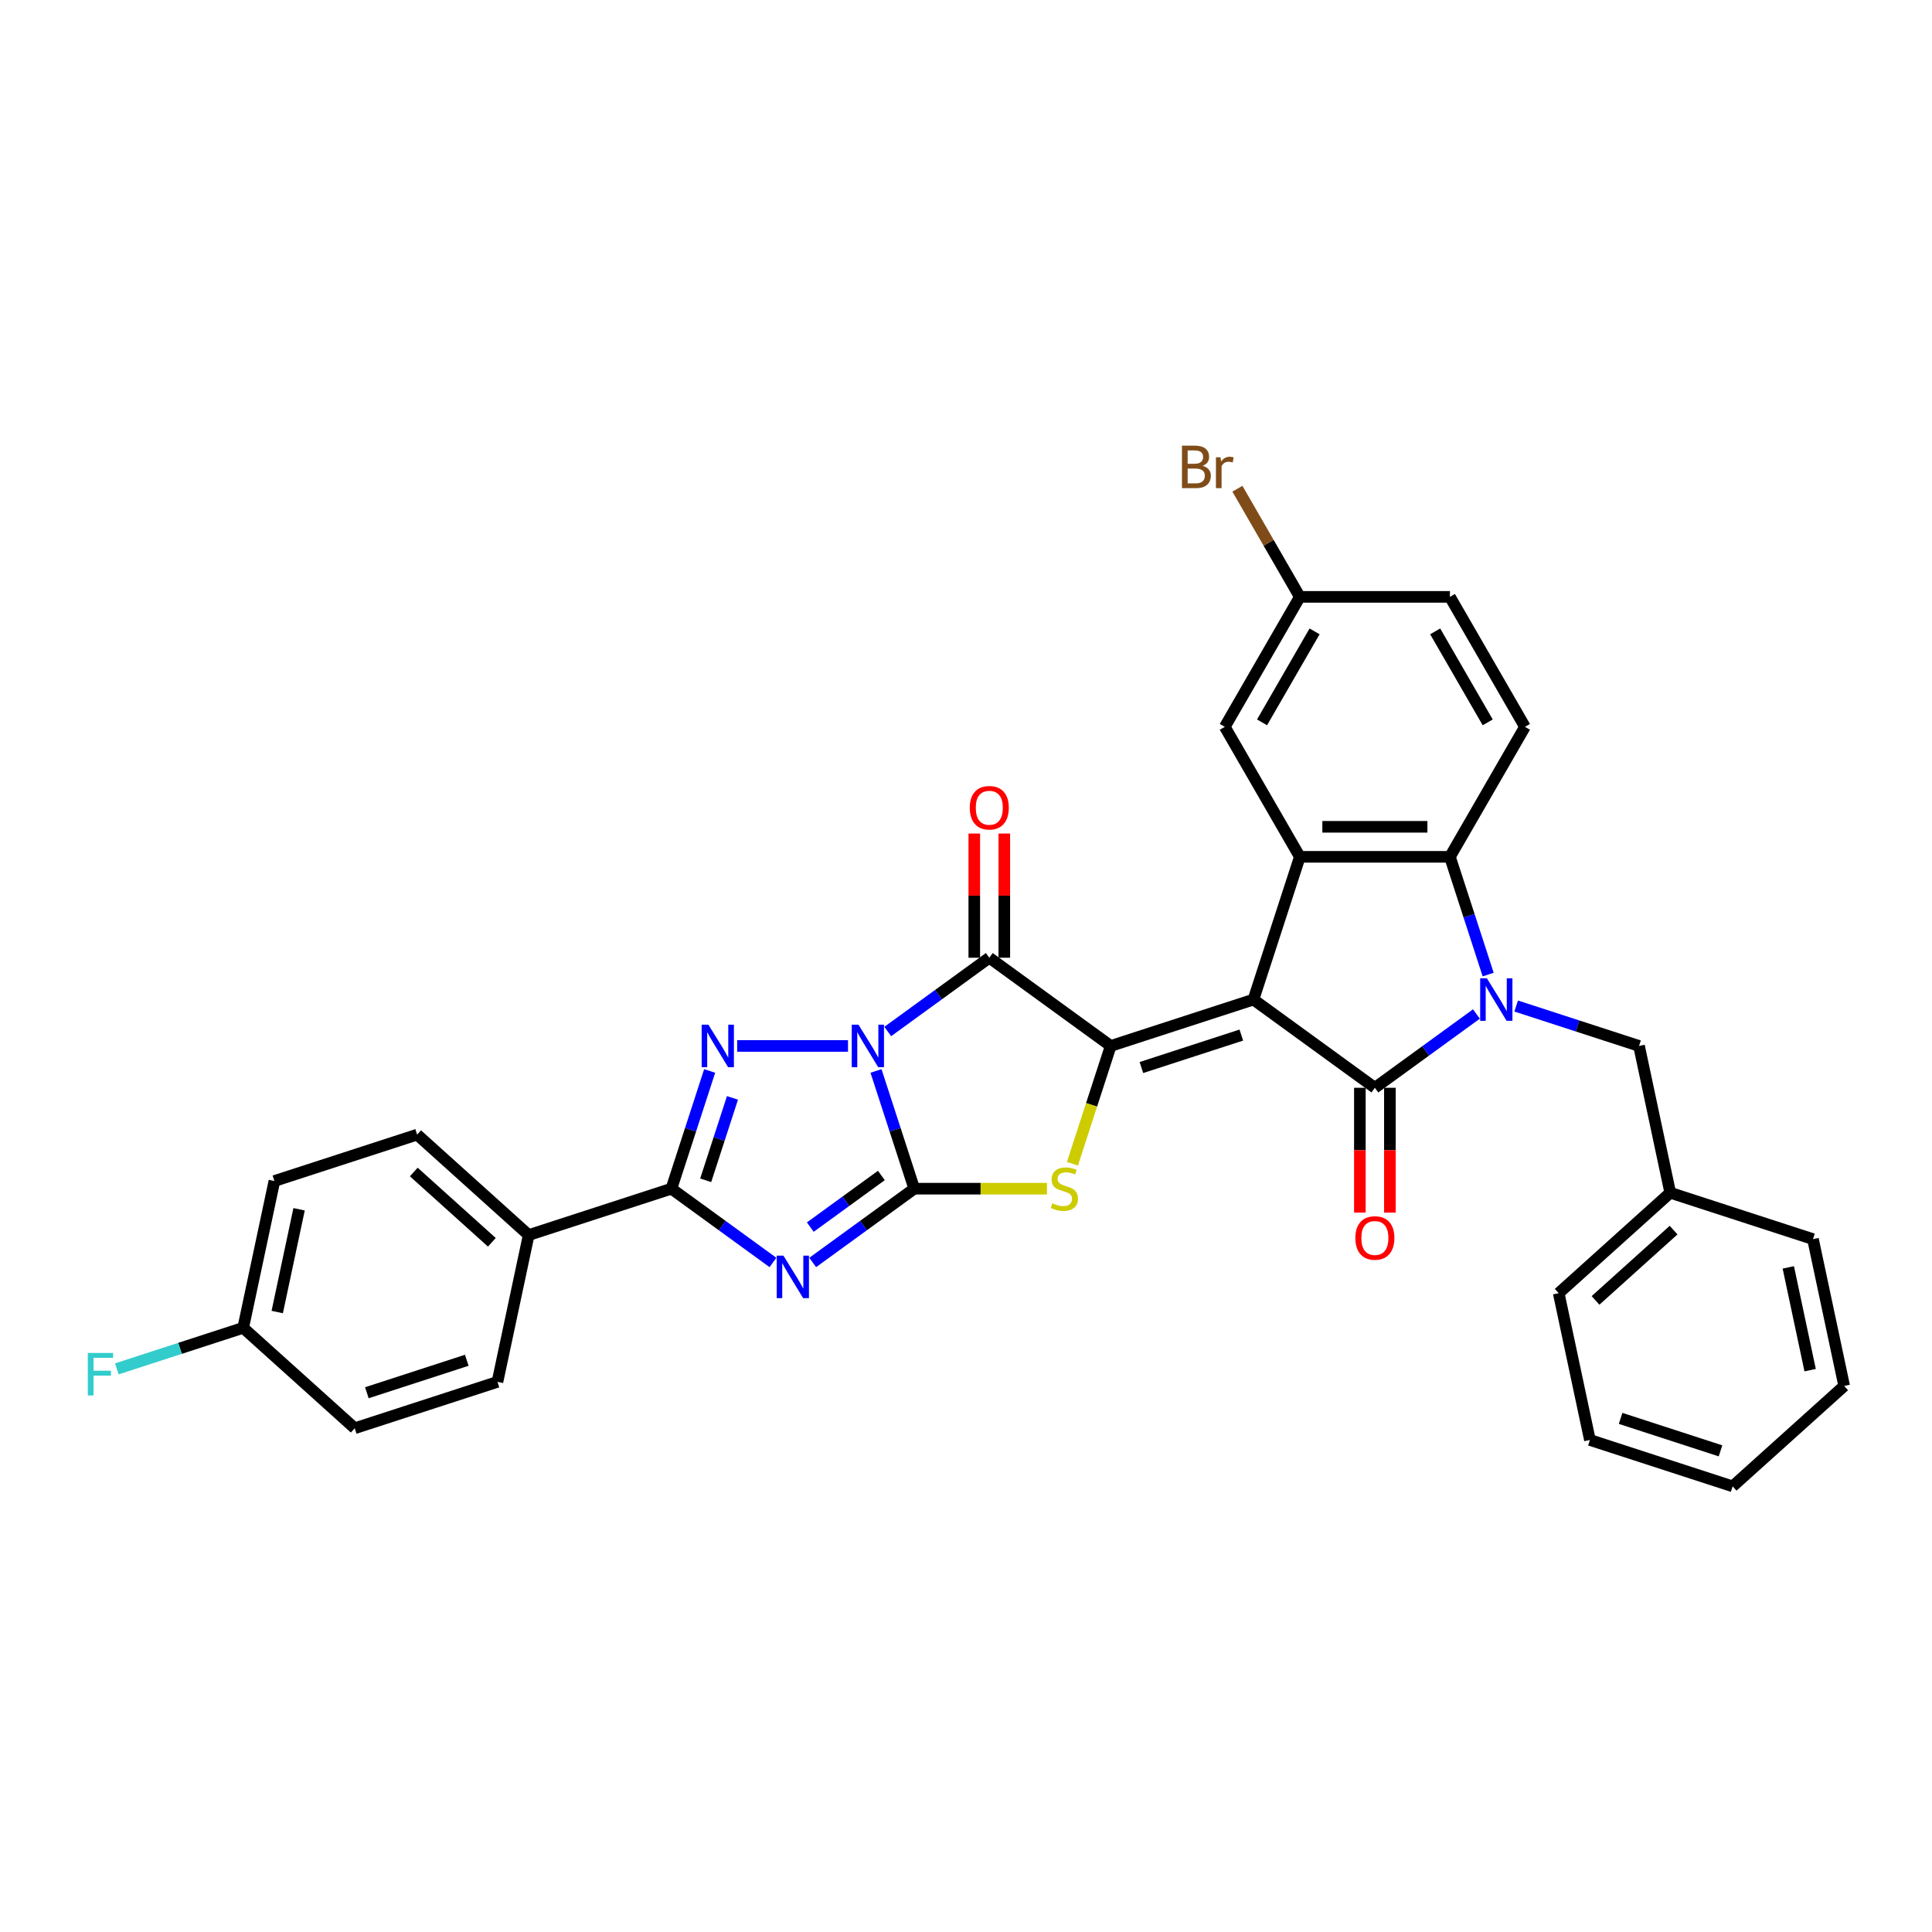 <?xml version='1.0' encoding='iso-8859-1'?>
<svg version='1.1' baseProfile='full'
              xmlns='http://www.w3.org/2000/svg'
                      xmlns:rdkit='http://www.rdkit.org/xml'
                      xmlns:xlink='http://www.w3.org/1999/xlink'
                  xml:space='preserve'
width='1000px' height='1000px' viewBox='0 0 1000 1000'>
<!-- END OF HEADER -->
<rect style='opacity:1.0;fill:#FFFFFF;stroke:none' width='1000' height='1000' x='0' y='0'> </rect>
<path class='bond-1' d='M 453.415,554.32 L 463.315,584.79' style='fill:none;fill-rule:evenodd;stroke:#0000FF;stroke-width:6px;stroke-linecap:butt;stroke-linejoin:miter;stroke-opacity:1' />
<path class='bond-1' d='M 463.315,584.79 L 473.215,615.26' style='fill:none;fill-rule:evenodd;stroke:#000000;stroke-width:6px;stroke-linecap:butt;stroke-linejoin:miter;stroke-opacity:1' />
<path class='bond-4' d='M 459.495,533.906 L 485.776,514.811' style='fill:none;fill-rule:evenodd;stroke:#0000FF;stroke-width:6px;stroke-linecap:butt;stroke-linejoin:miter;stroke-opacity:1' />
<path class='bond-4' d='M 485.776,514.811 L 512.057,495.717' style='fill:none;fill-rule:evenodd;stroke:#000000;stroke-width:6px;stroke-linecap:butt;stroke-linejoin:miter;stroke-opacity:1' />
<path class='bond-7' d='M 438.925,541.378 L 381.555,541.378' style='fill:none;fill-rule:evenodd;stroke:#0000FF;stroke-width:6px;stroke-linecap:butt;stroke-linejoin:miter;stroke-opacity:1' />
<path class='bond-0' d='M 648.786,517.373 L 574.904,541.378' style='fill:none;fill-rule:evenodd;stroke:#000000;stroke-width:6px;stroke-linecap:butt;stroke-linejoin:miter;stroke-opacity:1' />
<path class='bond-0' d='M 642.505,535.75 L 590.788,552.554' style='fill:none;fill-rule:evenodd;stroke:#000000;stroke-width:6px;stroke-linecap:butt;stroke-linejoin:miter;stroke-opacity:1' />
<path class='bond-3' d='M 648.786,517.373 L 711.633,563.034' style='fill:none;fill-rule:evenodd;stroke:#000000;stroke-width:6px;stroke-linecap:butt;stroke-linejoin:miter;stroke-opacity:1' />
<path class='bond-10' d='M 648.786,517.373 L 672.791,443.491' style='fill:none;fill-rule:evenodd;stroke:#000000;stroke-width:6px;stroke-linecap:butt;stroke-linejoin:miter;stroke-opacity:1' />
<path class='bond-5' d='M 473.215,615.26 L 446.934,634.354' style='fill:none;fill-rule:evenodd;stroke:#000000;stroke-width:6px;stroke-linecap:butt;stroke-linejoin:miter;stroke-opacity:1' />
<path class='bond-5' d='M 446.934,634.354 L 420.653,653.448' style='fill:none;fill-rule:evenodd;stroke:#0000FF;stroke-width:6px;stroke-linecap:butt;stroke-linejoin:miter;stroke-opacity:1' />
<path class='bond-5' d='M 456.199,608.419 L 437.802,621.785' style='fill:none;fill-rule:evenodd;stroke:#000000;stroke-width:6px;stroke-linecap:butt;stroke-linejoin:miter;stroke-opacity:1' />
<path class='bond-5' d='M 437.802,621.785 L 419.405,635.15' style='fill:none;fill-rule:evenodd;stroke:#0000FF;stroke-width:6px;stroke-linecap:butt;stroke-linejoin:miter;stroke-opacity:1' />
<path class='bond-8' d='M 473.215,615.26 L 507.559,615.26' style='fill:none;fill-rule:evenodd;stroke:#000000;stroke-width:6px;stroke-linecap:butt;stroke-linejoin:miter;stroke-opacity:1' />
<path class='bond-8' d='M 507.559,615.26 L 541.903,615.26' style='fill:none;fill-rule:evenodd;stroke:#CCCC00;stroke-width:6px;stroke-linecap:butt;stroke-linejoin:miter;stroke-opacity:1' />
<path class='bond-2' d='M 574.904,541.378 L 512.057,495.717' style='fill:none;fill-rule:evenodd;stroke:#000000;stroke-width:6px;stroke-linecap:butt;stroke-linejoin:miter;stroke-opacity:1' />
<path class='bond-34' d='M 574.904,541.378 L 564.999,571.864' style='fill:none;fill-rule:evenodd;stroke:#000000;stroke-width:6px;stroke-linecap:butt;stroke-linejoin:miter;stroke-opacity:1' />
<path class='bond-34' d='M 564.999,571.864 L 555.094,602.349' style='fill:none;fill-rule:evenodd;stroke:#CCCC00;stroke-width:6px;stroke-linecap:butt;stroke-linejoin:miter;stroke-opacity:1' />
<path class='bond-6' d='M 711.633,563.034 L 737.914,543.94' style='fill:none;fill-rule:evenodd;stroke:#000000;stroke-width:6px;stroke-linecap:butt;stroke-linejoin:miter;stroke-opacity:1' />
<path class='bond-6' d='M 737.914,543.94 L 764.195,524.846' style='fill:none;fill-rule:evenodd;stroke:#0000FF;stroke-width:6px;stroke-linecap:butt;stroke-linejoin:miter;stroke-opacity:1' />
<path class='bond-15' d='M 703.865,563.034 L 703.865,595.343' style='fill:none;fill-rule:evenodd;stroke:#000000;stroke-width:6px;stroke-linecap:butt;stroke-linejoin:miter;stroke-opacity:1' />
<path class='bond-15' d='M 703.865,595.343 L 703.865,627.651' style='fill:none;fill-rule:evenodd;stroke:#FF0000;stroke-width:6px;stroke-linecap:butt;stroke-linejoin:miter;stroke-opacity:1' />
<path class='bond-15' d='M 719.401,563.034 L 719.401,595.343' style='fill:none;fill-rule:evenodd;stroke:#000000;stroke-width:6px;stroke-linecap:butt;stroke-linejoin:miter;stroke-opacity:1' />
<path class='bond-15' d='M 719.401,595.343 L 719.401,627.651' style='fill:none;fill-rule:evenodd;stroke:#FF0000;stroke-width:6px;stroke-linecap:butt;stroke-linejoin:miter;stroke-opacity:1' />
<path class='bond-16' d='M 519.825,495.717 L 519.825,463.58' style='fill:none;fill-rule:evenodd;stroke:#000000;stroke-width:6px;stroke-linecap:butt;stroke-linejoin:miter;stroke-opacity:1' />
<path class='bond-16' d='M 519.825,463.58 L 519.825,431.442' style='fill:none;fill-rule:evenodd;stroke:#FF0000;stroke-width:6px;stroke-linecap:butt;stroke-linejoin:miter;stroke-opacity:1' />
<path class='bond-16' d='M 504.289,495.717 L 504.289,463.58' style='fill:none;fill-rule:evenodd;stroke:#000000;stroke-width:6px;stroke-linecap:butt;stroke-linejoin:miter;stroke-opacity:1' />
<path class='bond-16' d='M 504.289,463.58 L 504.289,431.442' style='fill:none;fill-rule:evenodd;stroke:#FF0000;stroke-width:6px;stroke-linecap:butt;stroke-linejoin:miter;stroke-opacity:1' />
<path class='bond-33' d='M 400.083,653.448 L 373.802,634.354' style='fill:none;fill-rule:evenodd;stroke:#0000FF;stroke-width:6px;stroke-linecap:butt;stroke-linejoin:miter;stroke-opacity:1' />
<path class='bond-33' d='M 373.802,634.354 L 347.521,615.26' style='fill:none;fill-rule:evenodd;stroke:#000000;stroke-width:6px;stroke-linecap:butt;stroke-linejoin:miter;stroke-opacity:1' />
<path class='bond-12' d='M 784.765,520.715 L 816.563,531.047' style='fill:none;fill-rule:evenodd;stroke:#0000FF;stroke-width:6px;stroke-linecap:butt;stroke-linejoin:miter;stroke-opacity:1' />
<path class='bond-12' d='M 816.563,531.047 L 848.362,541.378' style='fill:none;fill-rule:evenodd;stroke:#000000;stroke-width:6px;stroke-linecap:butt;stroke-linejoin:miter;stroke-opacity:1' />
<path class='bond-36' d='M 770.275,504.431 L 760.375,473.961' style='fill:none;fill-rule:evenodd;stroke:#0000FF;stroke-width:6px;stroke-linecap:butt;stroke-linejoin:miter;stroke-opacity:1' />
<path class='bond-36' d='M 760.375,473.961 L 750.475,443.491' style='fill:none;fill-rule:evenodd;stroke:#000000;stroke-width:6px;stroke-linecap:butt;stroke-linejoin:miter;stroke-opacity:1' />
<path class='bond-9' d='M 367.321,554.32 L 357.421,584.79' style='fill:none;fill-rule:evenodd;stroke:#0000FF;stroke-width:6px;stroke-linecap:butt;stroke-linejoin:miter;stroke-opacity:1' />
<path class='bond-9' d='M 357.421,584.79 L 347.521,615.26' style='fill:none;fill-rule:evenodd;stroke:#000000;stroke-width:6px;stroke-linecap:butt;stroke-linejoin:miter;stroke-opacity:1' />
<path class='bond-9' d='M 379.127,568.262 L 372.197,589.591' style='fill:none;fill-rule:evenodd;stroke:#0000FF;stroke-width:6px;stroke-linecap:butt;stroke-linejoin:miter;stroke-opacity:1' />
<path class='bond-9' d='M 372.197,589.591 L 365.267,610.92' style='fill:none;fill-rule:evenodd;stroke:#000000;stroke-width:6px;stroke-linecap:butt;stroke-linejoin:miter;stroke-opacity:1' />
<path class='bond-14' d='M 347.521,615.26 L 273.64,639.265' style='fill:none;fill-rule:evenodd;stroke:#000000;stroke-width:6px;stroke-linecap:butt;stroke-linejoin:miter;stroke-opacity:1' />
<path class='bond-11' d='M 672.791,443.491 L 750.475,443.491' style='fill:none;fill-rule:evenodd;stroke:#000000;stroke-width:6px;stroke-linecap:butt;stroke-linejoin:miter;stroke-opacity:1' />
<path class='bond-11' d='M 684.444,427.955 L 738.822,427.955' style='fill:none;fill-rule:evenodd;stroke:#000000;stroke-width:6px;stroke-linecap:butt;stroke-linejoin:miter;stroke-opacity:1' />
<path class='bond-17' d='M 672.791,443.491 L 633.949,376.216' style='fill:none;fill-rule:evenodd;stroke:#000000;stroke-width:6px;stroke-linecap:butt;stroke-linejoin:miter;stroke-opacity:1' />
<path class='bond-13' d='M 750.475,443.491 L 789.316,376.216' style='fill:none;fill-rule:evenodd;stroke:#000000;stroke-width:6px;stroke-linecap:butt;stroke-linejoin:miter;stroke-opacity:1' />
<path class='bond-23' d='M 848.362,541.378 L 864.513,617.364' style='fill:none;fill-rule:evenodd;stroke:#000000;stroke-width:6px;stroke-linecap:butt;stroke-linejoin:miter;stroke-opacity:1' />
<path class='bond-37' d='M 789.316,376.216 L 750.475,308.94' style='fill:none;fill-rule:evenodd;stroke:#000000;stroke-width:6px;stroke-linecap:butt;stroke-linejoin:miter;stroke-opacity:1' />
<path class='bond-37' d='M 770.035,373.893 L 742.846,326.8' style='fill:none;fill-rule:evenodd;stroke:#000000;stroke-width:6px;stroke-linecap:butt;stroke-linejoin:miter;stroke-opacity:1' />
<path class='bond-18' d='M 273.64,639.265 L 215.909,587.285' style='fill:none;fill-rule:evenodd;stroke:#000000;stroke-width:6px;stroke-linecap:butt;stroke-linejoin:miter;stroke-opacity:1' />
<path class='bond-18' d='M 254.584,643.014 L 214.173,606.628' style='fill:none;fill-rule:evenodd;stroke:#000000;stroke-width:6px;stroke-linecap:butt;stroke-linejoin:miter;stroke-opacity:1' />
<path class='bond-19' d='M 273.64,639.265 L 257.488,715.251' style='fill:none;fill-rule:evenodd;stroke:#000000;stroke-width:6px;stroke-linecap:butt;stroke-linejoin:miter;stroke-opacity:1' />
<path class='bond-20' d='M 633.949,376.216 L 672.791,308.94' style='fill:none;fill-rule:evenodd;stroke:#000000;stroke-width:6px;stroke-linecap:butt;stroke-linejoin:miter;stroke-opacity:1' />
<path class='bond-20' d='M 653.231,373.893 L 680.42,326.8' style='fill:none;fill-rule:evenodd;stroke:#000000;stroke-width:6px;stroke-linecap:butt;stroke-linejoin:miter;stroke-opacity:1' />
<path class='bond-24' d='M 215.909,587.285 L 142.028,611.29' style='fill:none;fill-rule:evenodd;stroke:#000000;stroke-width:6px;stroke-linecap:butt;stroke-linejoin:miter;stroke-opacity:1' />
<path class='bond-25' d='M 257.488,715.251 L 183.607,739.257' style='fill:none;fill-rule:evenodd;stroke:#000000;stroke-width:6px;stroke-linecap:butt;stroke-linejoin:miter;stroke-opacity:1' />
<path class='bond-25' d='M 241.605,704.076 L 189.888,720.88' style='fill:none;fill-rule:evenodd;stroke:#000000;stroke-width:6px;stroke-linecap:butt;stroke-linejoin:miter;stroke-opacity:1' />
<path class='bond-21' d='M 672.791,308.94 L 750.475,308.94' style='fill:none;fill-rule:evenodd;stroke:#000000;stroke-width:6px;stroke-linecap:butt;stroke-linejoin:miter;stroke-opacity:1' />
<path class='bond-26' d='M 672.791,308.94 L 656.633,280.953' style='fill:none;fill-rule:evenodd;stroke:#000000;stroke-width:6px;stroke-linecap:butt;stroke-linejoin:miter;stroke-opacity:1' />
<path class='bond-26' d='M 656.633,280.953 L 640.475,252.966' style='fill:none;fill-rule:evenodd;stroke:#7F4C19;stroke-width:6px;stroke-linecap:butt;stroke-linejoin:miter;stroke-opacity:1' />
<path class='bond-22' d='M 125.877,687.276 L 183.607,739.257' style='fill:none;fill-rule:evenodd;stroke:#000000;stroke-width:6px;stroke-linecap:butt;stroke-linejoin:miter;stroke-opacity:1' />
<path class='bond-27' d='M 125.877,687.276 L 93.178,697.901' style='fill:none;fill-rule:evenodd;stroke:#000000;stroke-width:6px;stroke-linecap:butt;stroke-linejoin:miter;stroke-opacity:1' />
<path class='bond-27' d='M 93.178,697.901 L 60.478,708.525' style='fill:none;fill-rule:evenodd;stroke:#33CCCC;stroke-width:6px;stroke-linecap:butt;stroke-linejoin:miter;stroke-opacity:1' />
<path class='bond-35' d='M 125.877,687.276 L 142.028,611.29' style='fill:none;fill-rule:evenodd;stroke:#000000;stroke-width:6px;stroke-linecap:butt;stroke-linejoin:miter;stroke-opacity:1' />
<path class='bond-35' d='M 143.497,679.109 L 154.803,625.918' style='fill:none;fill-rule:evenodd;stroke:#000000;stroke-width:6px;stroke-linecap:butt;stroke-linejoin:miter;stroke-opacity:1' />
<path class='bond-28' d='M 864.513,617.364 L 806.783,669.345' style='fill:none;fill-rule:evenodd;stroke:#000000;stroke-width:6px;stroke-linecap:butt;stroke-linejoin:miter;stroke-opacity:1' />
<path class='bond-28' d='M 866.249,636.707 L 825.838,673.094' style='fill:none;fill-rule:evenodd;stroke:#000000;stroke-width:6px;stroke-linecap:butt;stroke-linejoin:miter;stroke-opacity:1' />
<path class='bond-29' d='M 864.513,617.364 L 938.394,641.37' style='fill:none;fill-rule:evenodd;stroke:#000000;stroke-width:6px;stroke-linecap:butt;stroke-linejoin:miter;stroke-opacity:1' />
<path class='bond-31' d='M 806.783,669.345 L 822.934,745.331' style='fill:none;fill-rule:evenodd;stroke:#000000;stroke-width:6px;stroke-linecap:butt;stroke-linejoin:miter;stroke-opacity:1' />
<path class='bond-30' d='M 938.394,641.37 L 954.545,717.356' style='fill:none;fill-rule:evenodd;stroke:#000000;stroke-width:6px;stroke-linecap:butt;stroke-linejoin:miter;stroke-opacity:1' />
<path class='bond-30' d='M 925.62,655.998 L 936.926,709.188' style='fill:none;fill-rule:evenodd;stroke:#000000;stroke-width:6px;stroke-linecap:butt;stroke-linejoin:miter;stroke-opacity:1' />
<path class='bond-32' d='M 954.545,717.356 L 896.815,769.336' style='fill:none;fill-rule:evenodd;stroke:#000000;stroke-width:6px;stroke-linecap:butt;stroke-linejoin:miter;stroke-opacity:1' />
<path class='bond-38' d='M 822.934,745.331 L 896.815,769.336' style='fill:none;fill-rule:evenodd;stroke:#000000;stroke-width:6px;stroke-linecap:butt;stroke-linejoin:miter;stroke-opacity:1' />
<path class='bond-38' d='M 838.817,734.155 L 890.534,750.959' style='fill:none;fill-rule:evenodd;stroke:#000000;stroke-width:6px;stroke-linecap:butt;stroke-linejoin:miter;stroke-opacity:1' />
<path  class='atom-0' d='M 444.347 530.378
L 451.556 542.031
Q 452.271 543.181, 453.42 545.263
Q 454.57 547.344, 454.632 547.469
L 454.632 530.378
L 457.553 530.378
L 457.553 552.378
L 454.539 552.378
L 446.802 539.638
Q 445.901 538.147, 444.937 536.438
Q 444.005 534.729, 443.725 534.2
L 443.725 552.378
L 440.867 552.378
L 440.867 530.378
L 444.347 530.378
' fill='#0000FF'/>
<path  class='atom-6' d='M 405.505 649.921
L 412.714 661.573
Q 413.429 662.723, 414.579 664.805
Q 415.728 666.887, 415.79 667.011
L 415.79 649.921
L 418.711 649.921
L 418.711 671.921
L 415.697 671.921
L 407.96 659.181
Q 407.059 657.689, 406.096 655.98
Q 405.163 654.271, 404.884 653.743
L 404.884 671.921
L 402.025 671.921
L 402.025 649.921
L 405.505 649.921
' fill='#0000FF'/>
<path  class='atom-7' d='M 769.617 506.373
L 776.826 518.025
Q 777.541 519.175, 778.691 521.257
Q 779.84 523.339, 779.902 523.463
L 779.902 506.373
L 782.823 506.373
L 782.823 528.373
L 779.809 528.373
L 772.072 515.633
Q 771.171 514.141, 770.208 512.432
Q 769.275 510.723, 768.996 510.195
L 768.996 528.373
L 766.137 528.373
L 766.137 506.373
L 769.617 506.373
' fill='#0000FF'/>
<path  class='atom-8' d='M 366.663 530.378
L 373.872 542.031
Q 374.587 543.181, 375.737 545.263
Q 376.887 547.344, 376.949 547.469
L 376.949 530.378
L 379.87 530.378
L 379.87 552.378
L 376.855 552.378
L 369.118 539.638
Q 368.217 538.147, 367.254 536.438
Q 366.322 534.729, 366.042 534.2
L 366.042 552.378
L 363.183 552.378
L 363.183 530.378
L 366.663 530.378
' fill='#0000FF'/>
<path  class='atom-9' d='M 544.684 622.811
Q 544.933 622.904, 545.958 623.339
Q 546.984 623.774, 548.102 624.053
Q 549.252 624.302, 550.371 624.302
Q 552.452 624.302, 553.664 623.308
Q 554.876 622.282, 554.876 620.511
Q 554.876 619.299, 554.255 618.553
Q 553.664 617.808, 552.732 617.404
Q 551.8 617, 550.246 616.534
Q 548.289 615.943, 547.108 615.384
Q 545.958 614.825, 545.119 613.644
Q 544.311 612.463, 544.311 610.474
Q 544.311 607.709, 546.176 606
Q 548.071 604.291, 551.8 604.291
Q 554.348 604.291, 557.238 605.503
L 556.523 607.895
Q 553.882 606.808, 551.893 606.808
Q 549.749 606.808, 548.568 607.709
Q 547.388 608.579, 547.419 610.102
Q 547.419 611.282, 548.009 611.997
Q 548.63 612.712, 549.501 613.116
Q 550.402 613.52, 551.893 613.986
Q 553.882 614.607, 555.063 615.229
Q 556.243 615.85, 557.082 617.124
Q 557.952 618.367, 557.952 620.511
Q 557.952 623.556, 555.902 625.203
Q 553.882 626.819, 550.495 626.819
Q 548.537 626.819, 547.046 626.384
Q 545.585 625.98, 543.845 625.265
L 544.684 622.811
' fill='#CCCC00'/>
<path  class='atom-16' d='M 701.534 640.78
Q 701.534 635.497, 704.144 632.545
Q 706.754 629.593, 711.633 629.593
Q 716.511 629.593, 719.122 632.545
Q 721.732 635.497, 721.732 640.78
Q 721.732 646.124, 719.091 649.169
Q 716.449 652.184, 711.633 652.184
Q 706.785 652.184, 704.144 649.169
Q 701.534 646.155, 701.534 640.78
M 711.633 649.698
Q 714.989 649.698, 716.791 647.46
Q 718.624 645.192, 718.624 640.78
Q 718.624 636.46, 716.791 634.285
Q 714.989 632.079, 711.633 632.079
Q 708.277 632.079, 706.444 634.254
Q 704.641 636.429, 704.641 640.78
Q 704.641 645.223, 706.444 647.46
Q 708.277 649.698, 711.633 649.698
' fill='#FF0000'/>
<path  class='atom-17' d='M 501.958 418.096
Q 501.958 412.813, 504.568 409.861
Q 507.179 406.909, 512.057 406.909
Q 516.936 406.909, 519.546 409.861
Q 522.156 412.813, 522.156 418.096
Q 522.156 423.44, 519.515 426.486
Q 516.873 429.5, 512.057 429.5
Q 507.21 429.5, 504.568 426.486
Q 501.958 423.472, 501.958 418.096
M 512.057 427.014
Q 515.413 427.014, 517.215 424.777
Q 519.049 422.508, 519.049 418.096
Q 519.049 413.777, 517.215 411.602
Q 515.413 409.395, 512.057 409.395
Q 508.701 409.395, 506.868 411.57
Q 505.066 413.746, 505.066 418.096
Q 505.066 422.539, 506.868 424.777
Q 508.701 427.014, 512.057 427.014
' fill='#FF0000'/>
<path  class='atom-27' d='M 622.468 241.105
Q 624.581 241.695, 625.637 243
Q 626.725 244.274, 626.725 246.17
Q 626.725 249.215, 624.767 250.955
Q 622.841 252.664, 619.174 252.664
L 611.779 252.664
L 611.779 230.664
L 618.273 230.664
Q 622.033 230.664, 623.928 232.187
Q 625.824 233.709, 625.824 236.506
Q 625.824 239.831, 622.468 241.105
M 614.731 233.15
L 614.731 240.048
L 618.273 240.048
Q 620.448 240.048, 621.567 239.178
Q 622.716 238.277, 622.716 236.506
Q 622.716 233.15, 618.273 233.15
L 614.731 233.15
M 619.174 250.178
Q 621.318 250.178, 622.468 249.153
Q 623.618 248.127, 623.618 246.17
Q 623.618 244.367, 622.344 243.466
Q 621.101 242.534, 618.708 242.534
L 614.731 242.534
L 614.731 250.178
L 619.174 250.178
' fill='#7F4C19'/>
<path  class='atom-27' d='M 631.728 236.692
L 632.07 238.898
Q 633.747 236.413, 636.482 236.413
Q 637.352 236.413, 638.533 236.723
L 638.067 239.333
Q 636.731 239.023, 635.985 239.023
Q 634.68 239.023, 633.81 239.551
Q 632.971 240.048, 632.287 241.26
L 632.287 252.664
L 629.366 252.664
L 629.366 236.692
L 631.728 236.692
' fill='#7F4C19'/>
<path  class='atom-28' d='M 45.455 700.282
L 58.536 700.282
L 58.536 702.799
L 48.407 702.799
L 48.407 709.479
L 57.418 709.479
L 57.418 712.028
L 48.407 712.028
L 48.407 722.282
L 45.455 722.282
L 45.455 700.282
' fill='#33CCCC'/>
</svg>
